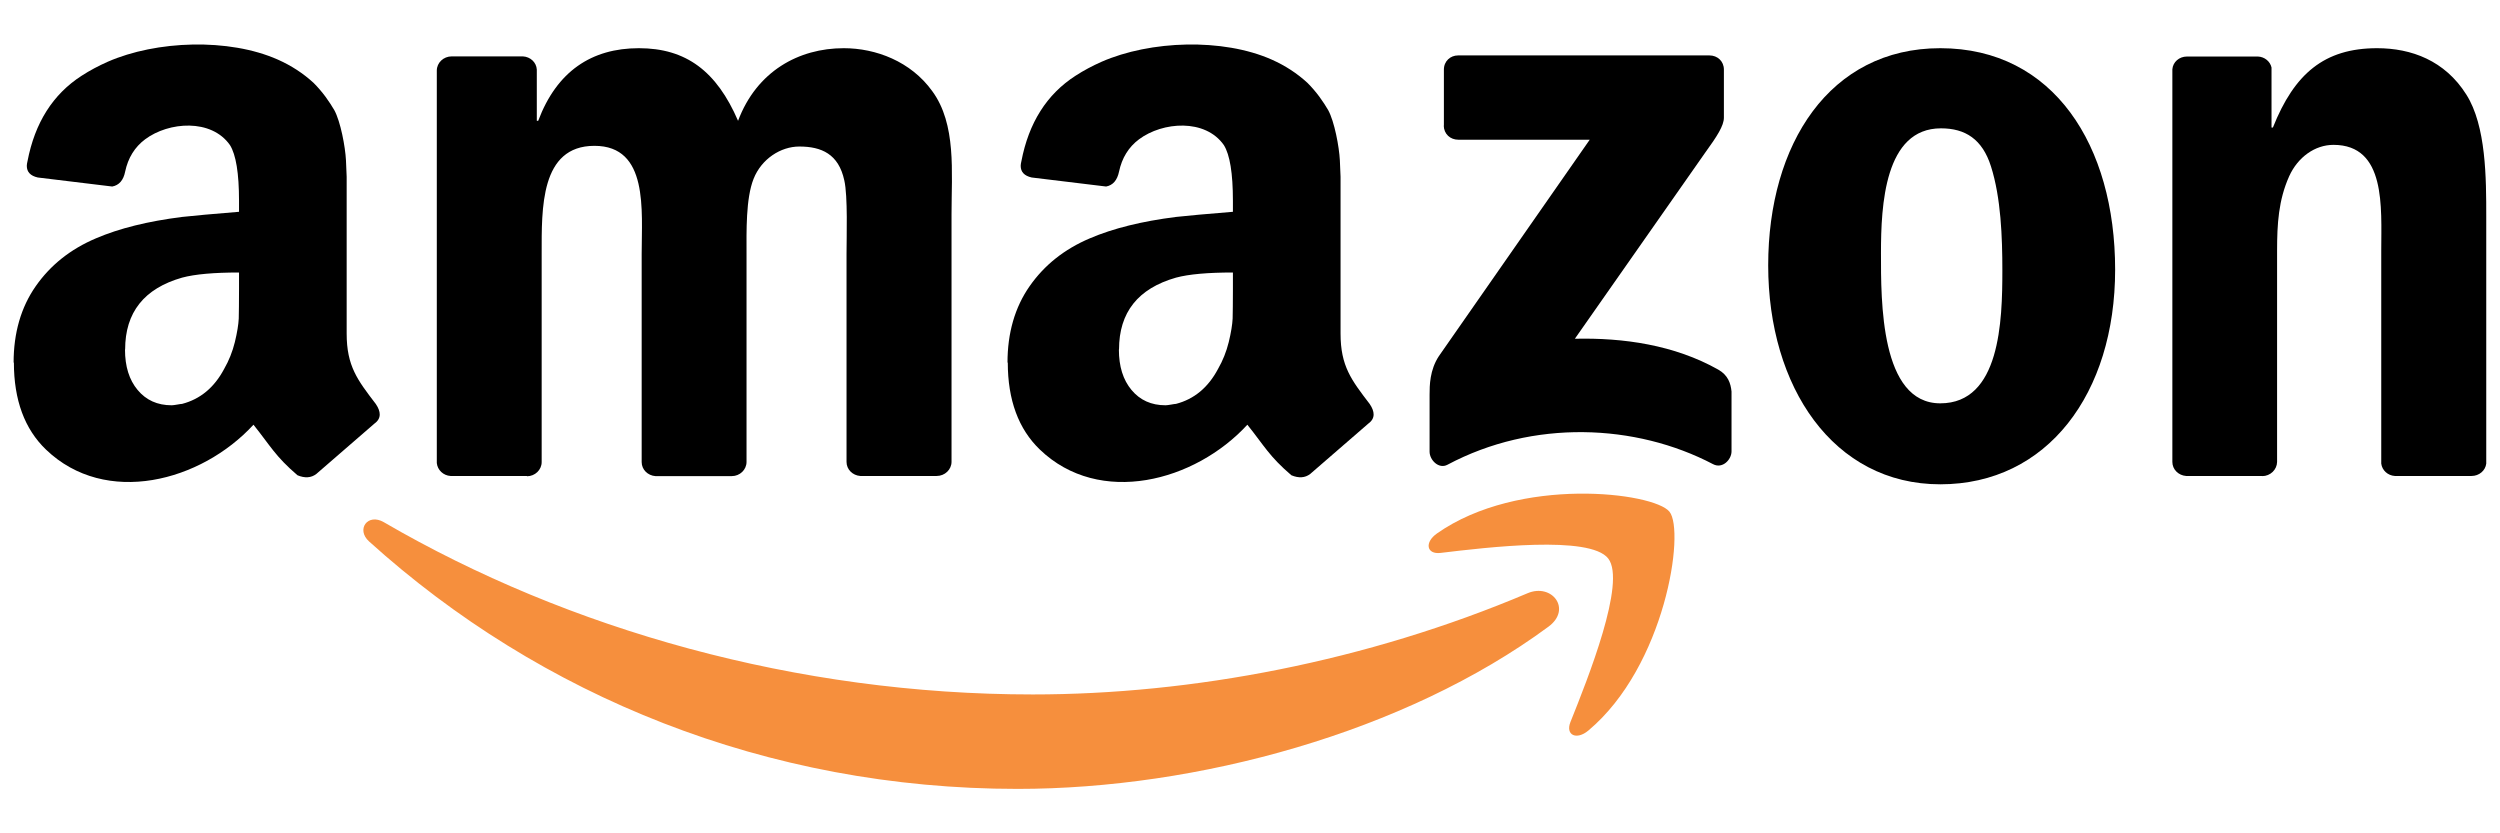 <?xml version="1.0" encoding="UTF-8"?>
<svg id="Layer_1" data-name="Layer 1" xmlns="http://www.w3.org/2000/svg" viewBox="0 0 180 60">
  <g>
    <path d="M111.49,45.12c-10.34,7.63-25.32,11.68-38.22,11.68-18.08,0-34.37-6.68-46.69-17.81-.97-.87-.1-2.07,1.06-1.39,13.3,7.74,29.74,12.4,46.72,12.4,11.46,0,24.05-2.38,35.63-7.29,1.75-.74,3.21,1.15,1.5,2.41Z" fill="#f68f3d" fill-rule="evenodd"/>
    <path d="M115.79,40.21c-1.32-1.69-8.74-.8-12.07-.4-1.01.12-1.17-.76-.26-1.4,5.92-4.16,15.61-2.96,16.74-1.57,1.14,1.4-.3,11.12-5.84,15.76-.85.71-1.66.33-1.29-.61,1.25-3.12,4.04-10.09,2.72-11.78Z" fill="#f68f3d" fill-rule="evenodd"/>
  </g>
  <path d="M103.96,9.05v-4.04c0-.61.47-1.02,1.02-1.02h18.1c.58,0,1.04.42,1.04,1.02v3.46c0,.58-.49,1.34-1.36,2.54l-9.37,13.38c3.48-.08,7.16.44,10.32,2.22.71.4.9.99.96,1.58v4.31c0,.59-.65,1.28-1.33.92-5.57-2.92-12.96-3.24-19.12.04-.63.34-1.29-.34-1.29-.94v-4.1c0-.66.01-1.78.67-2.78l10.86-15.58h-9.46c-.58,0-1.04-.41-1.05-1.02Z" fill-rule="evenodd"/>
  <path d="M37.94,34.27h-5.5c-.52-.03-.94-.43-.99-.93V5.08c0-.56.48-1.02,1.07-1.02h5.13c.54.03.97.43,1,.95v3.69h.1c1.34-3.57,3.85-5.23,7.25-5.23s5.6,1.66,7.14,5.23c1.34-3.57,4.37-5.23,7.61-5.23,2.31,0,4.83.95,6.37,3.09,1.75,2.38,1.39,5.83,1.39,8.86v17.83c0,.56-.48,1.02-1.07,1.02h-5.5c-.55-.04-.99-.47-.99-1.01v-14.98c0-1.19.1-4.16-.16-5.29-.41-1.9-1.64-2.44-3.24-2.44-1.34,0-2.72.89-3.29,2.32-.57,1.43-.51,3.81-.51,5.41v14.98c0,.56-.48,1.02-1.06,1.02h-5.5c-.55-.04-.99-.47-.99-1.01v-14.98c0-3.15.51-7.79-3.4-7.79s-3.8,4.52-3.8,7.79v14.98c0,.56-.48,1.02-1.06,1.02Z" fill-rule="evenodd"/>
  <path d="M139.75,9.24c-4.06,0-4.32,5.53-4.32,8.98s-.05,10.82,4.27,10.82,4.47-5.95,4.47-9.57c0-2.38-.1-5.23-.82-7.49-.62-1.96-1.85-2.74-3.6-2.74h0ZM139.7,3.47c8.17,0,12.59,7.02,12.59,15.94s-4.88,15.46-12.59,15.46-12.39-7.02-12.39-15.76,4.42-15.64,12.39-15.64Z" fill-rule="evenodd"/>
  <path d="M162.89,34.27h-5.49c-.55-.04-.99-.47-.99-1.01V4.99c.04-.52.49-.92,1.05-.92h5.11c.48.02.88.35.98.79v4.32h.1c1.54-3.87,3.7-5.71,7.5-5.71,2.47,0,4.88.89,6.42,3.33,1.44,2.26,1.44,6.07,1.44,8.8v17.78c-.06.5-.51.89-1.06.89h-5.52c-.51-.03-.92-.41-.98-.89v-15.34c0-3.09.36-7.61-3.44-7.61-1.34,0-2.57.89-3.19,2.26-.77,1.72-.87,3.45-.87,5.35v15.22c-.01.56-.49,1.02-1.07,1.02Z" fill-rule="evenodd"/>
  <path d="M.98,26.11c0-2.14.53-3.98,1.59-5.5,1.06-1.52,2.5-2.67,4.34-3.45,1.68-.72,3.74-1.23,6.2-1.54.84-.09,2.21-.22,4.1-.37v-.79c0-1.99-.22-3.32-.65-4.01-1.34-1.92-4.41-1.69-6.11-.42-.75.56-1.23,1.34-1.44,2.33-.12.62-.44.98-.93,1.07l-5.36-.65c-.53-.12-.79-.4-.79-.84,0-.09.02-.2.05-.33.53-2.77,1.83-4.82,3.89-6.15.6-.39,1.23-.72,1.88-1.01,3.51-1.54,8.73-1.72,12.25-.16.97.43,1.83.99,2.58,1.68.31.31.6.65.86,1,.26.36.47.68.63.96.45.82.79,2.64.84,3.61.03.67.05,1.06.05,1.19v11.28c0,2.36.78,3.35,2.1,5.08.19.28.28.53.28.75,0,.25-.12.47-.37.65-2.58,2.24-3.98,3.45-4.2,3.64-.37.28-.82.31-1.35.09-1.6-1.37-1.93-2.09-3.17-3.64-3.77,4.1-10.64,5.92-14.94,1.79-1.54-1.48-2.31-3.57-2.31-6.27h0ZM9,25.17c0,1.21.3,2.18.91,2.91.61.73,1.42,1.1,2.45,1.1.09,0,.22-.02.4-.05.17-.03.29-.05.35-.05,1.31-.34,2.32-1.18,3.03-2.52.34-.59.6-1.24.77-1.93.17-.7.26-1.27.28-1.7.01-.43.02-1.15.02-2.14v-1.17c-1.8,0-3.17.12-4.1.37-2.73.78-4.1,2.5-4.1,5.17Z" fill-rule="evenodd"/>
  <path d="M72.54,26.11c0-2.14.53-3.98,1.59-5.5,1.06-1.52,2.5-2.67,4.34-3.45,1.68-.72,3.75-1.23,6.2-1.54.84-.09,2.21-.22,4.1-.37v-.79c0-1.99-.22-3.32-.65-4.01-1.34-1.92-4.41-1.69-6.11-.42-.75.56-1.23,1.34-1.44,2.33-.13.62-.44.98-.93,1.07l-5.36-.65c-.53-.12-.79-.4-.79-.84,0-.09.02-.2.05-.33.53-2.77,1.83-4.82,3.89-6.15.6-.39,1.23-.72,1.88-1.01,3.51-1.54,8.73-1.72,12.25-.16.97.43,1.83.99,2.58,1.68.31.31.6.65.86,1,.26.36.47.68.63.96.45.82.79,2.64.84,3.61.03.67.05,1.06.05,1.19v11.28c0,2.36.78,3.35,2.1,5.08.19.28.28.53.28.75,0,.25-.12.47-.37.65-2.58,2.24-3.98,3.45-4.2,3.64-.37.28-.82.31-1.35.09-1.6-1.37-1.93-2.09-3.17-3.64-3.77,4.1-10.64,5.92-14.94,1.79-1.54-1.48-2.31-3.57-2.31-6.27h0ZM80.56,25.17c0,1.21.3,2.18.91,2.91.61.73,1.42,1.1,2.45,1.1.09,0,.22-.02.4-.05.17-.03.29-.05.35-.05,1.31-.34,2.32-1.18,3.03-2.52.34-.59.6-1.24.77-1.93.17-.7.26-1.27.28-1.7.01-.43.02-1.15.02-2.14v-1.17c-1.8,0-3.17.12-4.1.37-2.73.78-4.1,2.5-4.1,5.17Z" fill-rule="evenodd"/>
</svg>